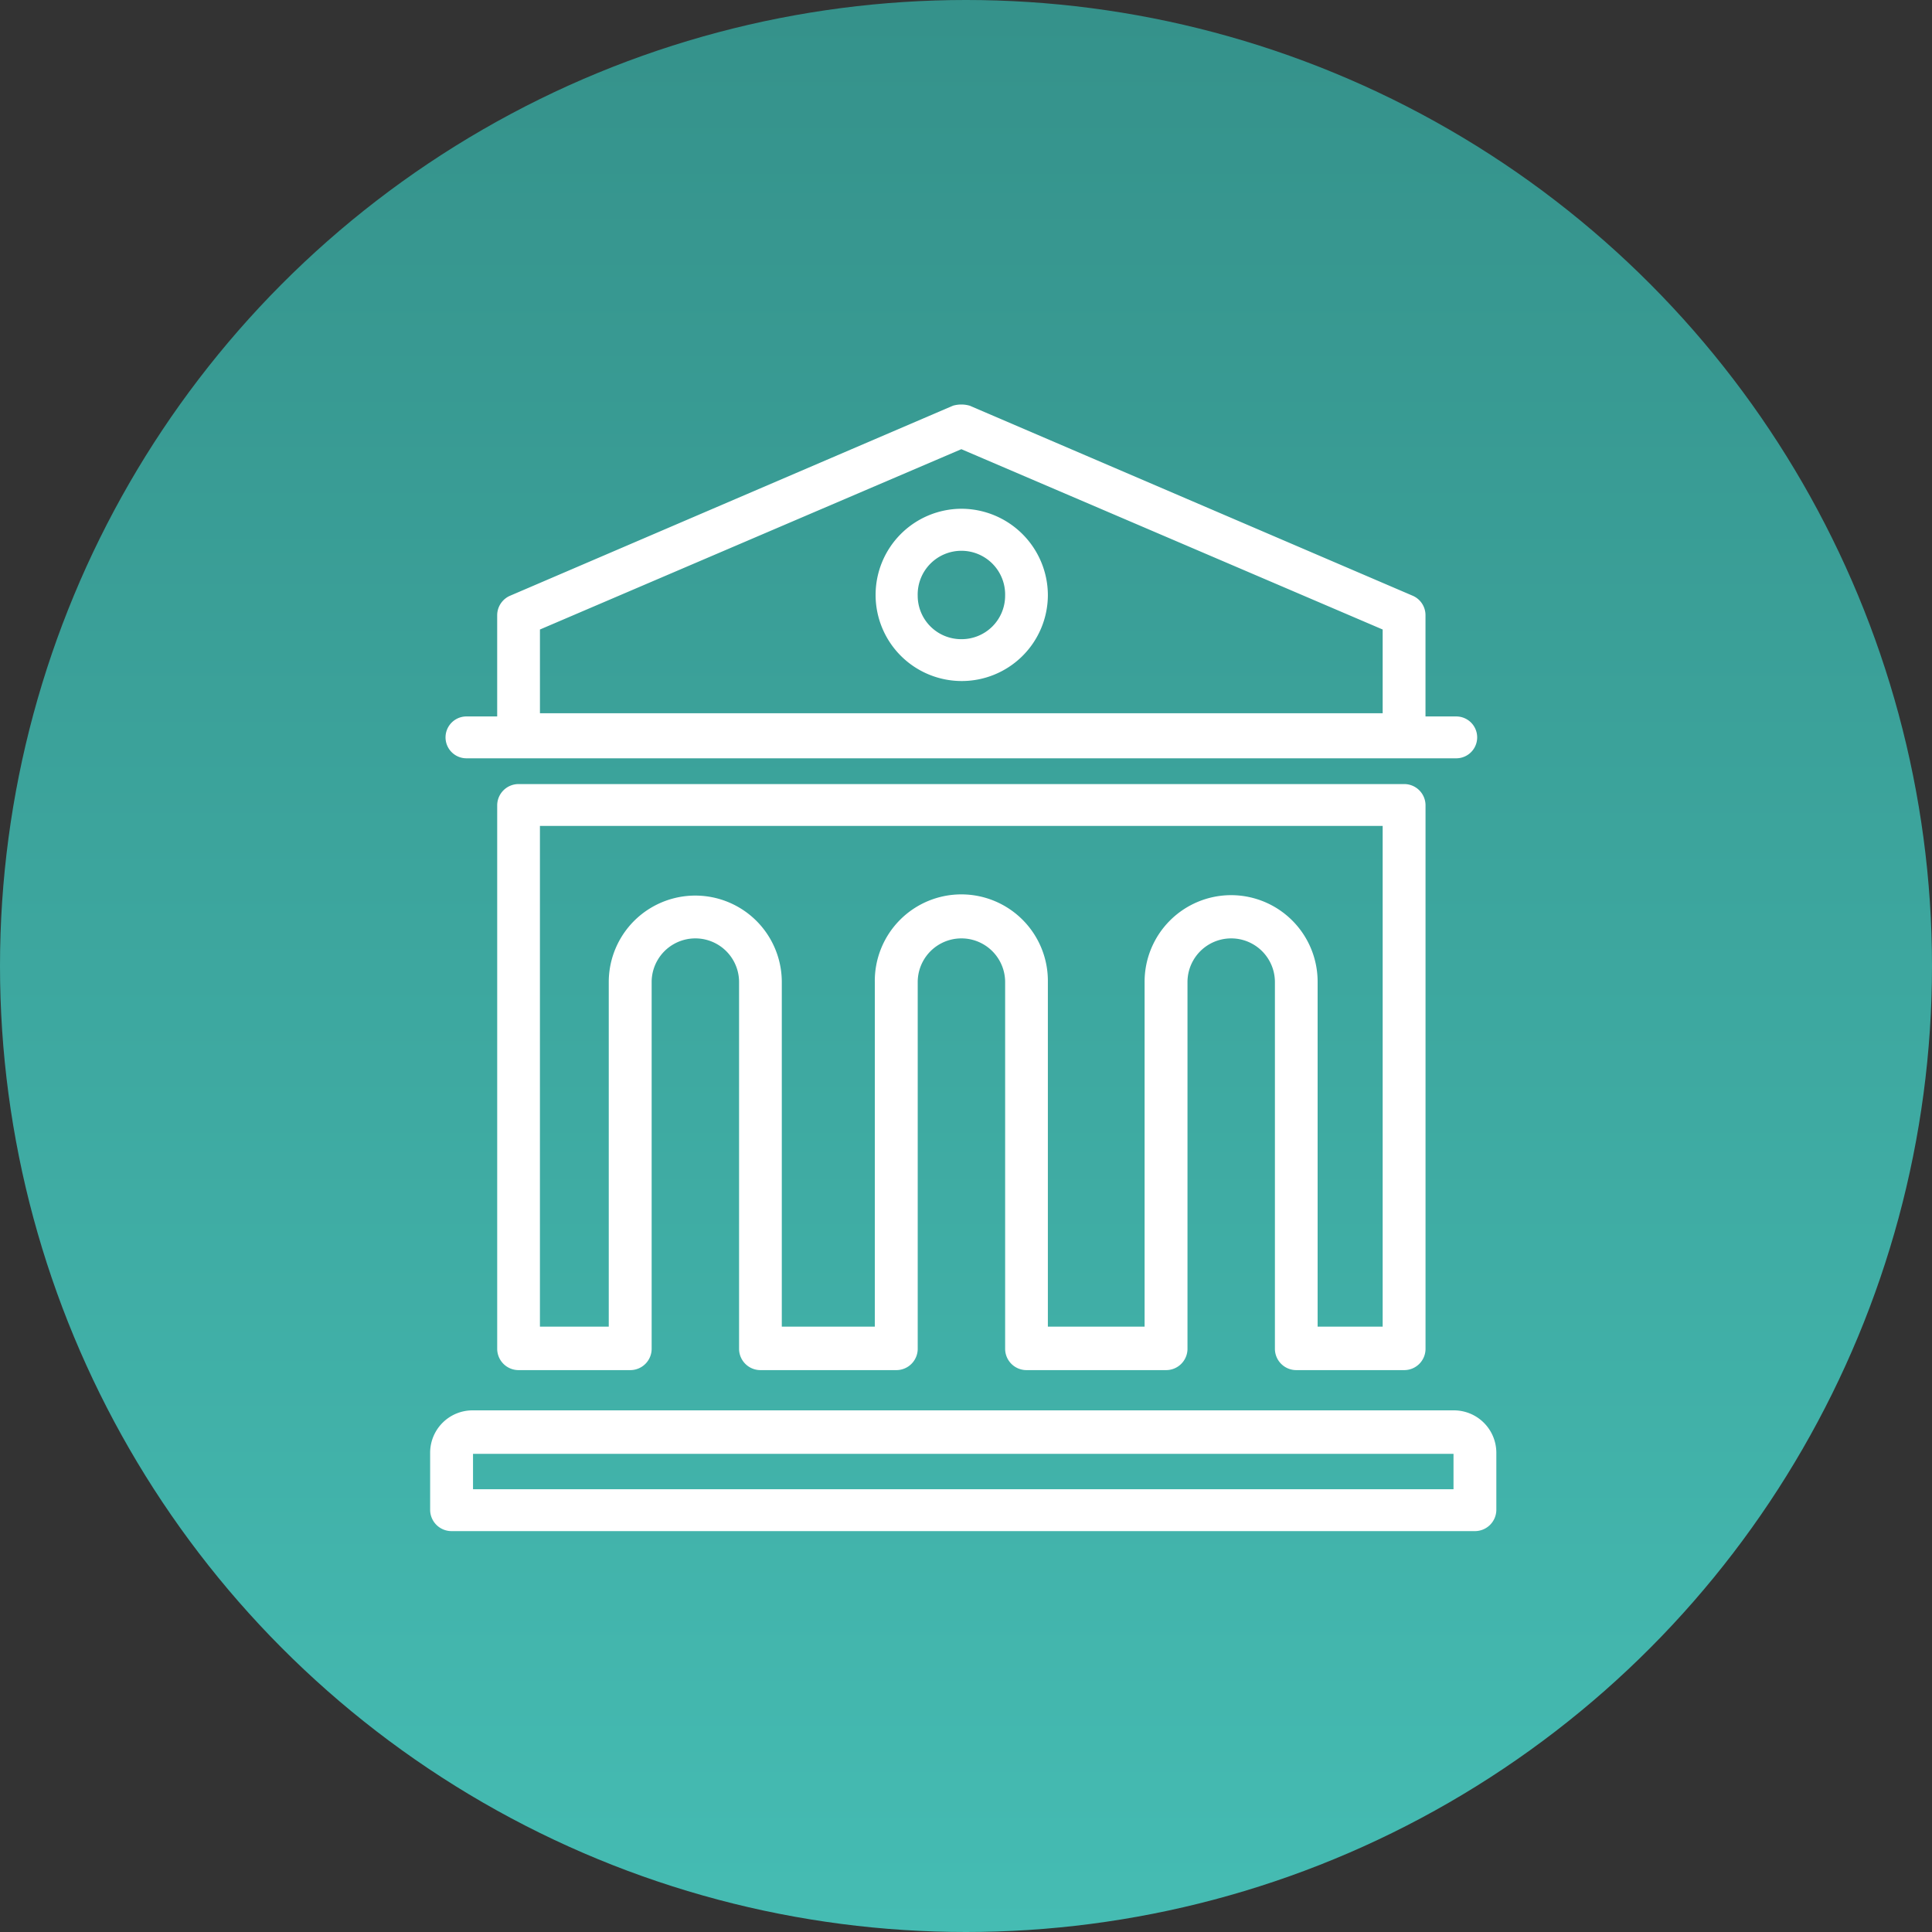 <svg id="icn_pay02.svg" xmlns="http://www.w3.org/2000/svg" xmlns:xlink="http://www.w3.org/1999/xlink" width="120" height="120" viewBox="0 0 120 120">
  <rect x="0" y="0" width="120" height="120" fill="#333333" stroke="none"/>
  <defs>
    <style>
      .cls-1 {
        fill: url(#linear-gradient);
      }

      .cls-2 {
        fill: #fff;
        fill-rule: evenodd;
      }
    </style>
    <linearGradient id="linear-gradient" x1="60" x2="60" y2="120" gradientUnits="userSpaceOnUse">
      <stop offset="0" stop-color="#35928b"/>
      <stop offset="0.007" stop-color="#35928b"/>
      <stop offset="1" stop-color="#45bcb3"/>
    </linearGradient>
  </defs>
  <circle id="楕円形_1" data-name="楕円形 1" class="cls-1" cx="60" cy="60" r="60"/>
  <path id="シェイプ_873" data-name="シェイプ 873" class="cls-2" d="M947.971,15542.1h61.479a1.3,1.3,0,1,0,0-2.6h-1.91v-6.3a1.315,1.315,0,0,0-.8-1.2l-27.506-11.8a1.865,1.865,0,0,0-1.047,0l-27.5,11.8a1.323,1.323,0,0,0-.806,1.2v6.3h-1.906A1.3,1.3,0,1,0,947.971,15542.1Zm4.566-8,26.174-11.2,26.169,11.2v5.2H952.537v-5.2Zm46.975,46h6.7a1.323,1.323,0,0,0,1.33-1.3V15545a1.323,1.323,0,0,0-1.33-1.3h-55a1.327,1.327,0,0,0-1.33,1.3v33.8a1.327,1.327,0,0,0,1.33,1.3h6.934a1.326,1.326,0,0,0,1.329-1.3V15556a2.715,2.715,0,0,1,5.43,0v22.8a1.327,1.327,0,0,0,1.33,1.3h8.436a1.327,1.327,0,0,0,1.33-1.3V15556a2.715,2.715,0,0,1,5.43,0v22.8a1.326,1.326,0,0,0,1.329,1.3h8.667a1.327,1.327,0,0,0,1.33-1.3V15556a2.715,2.715,0,0,1,5.43,0v22.8A1.327,1.327,0,0,0,999.512,15580.1Zm-4.045-29.5a5.379,5.379,0,0,0-5.374,5.4v21.4h-6.008V15556a5.375,5.375,0,1,0-10.749,0v21.4h-5.777V15556a5.374,5.374,0,1,0-10.748,0v21.4h-4.275v-31.1h52.344v31.1h-4.04V15556A5.378,5.378,0,0,0,995.467,15550.6Zm-16.756-24a5.35,5.35,0,1,0,5.374,5.4A5.379,5.379,0,0,0,978.711,15526.6Zm0,8.1A2.7,2.7,0,0,1,976,15532a2.716,2.716,0,1,1,5.43,0A2.7,2.7,0,0,1,978.711,15534.7Zm30.609,47.9H948.335a2.634,2.634,0,0,0-2.618,2.6v3.6a1.327,1.327,0,0,0,1.33,1.3h63.563a1.33,1.33,0,0,0,1.33-1.3v-3.6A2.638,2.638,0,0,0,1009.32,15582.6Zm-0.04,4.9h-60.9v-2.2h60.9v2.2Z" transform="translate(-919 -15495)"/>
</svg>
